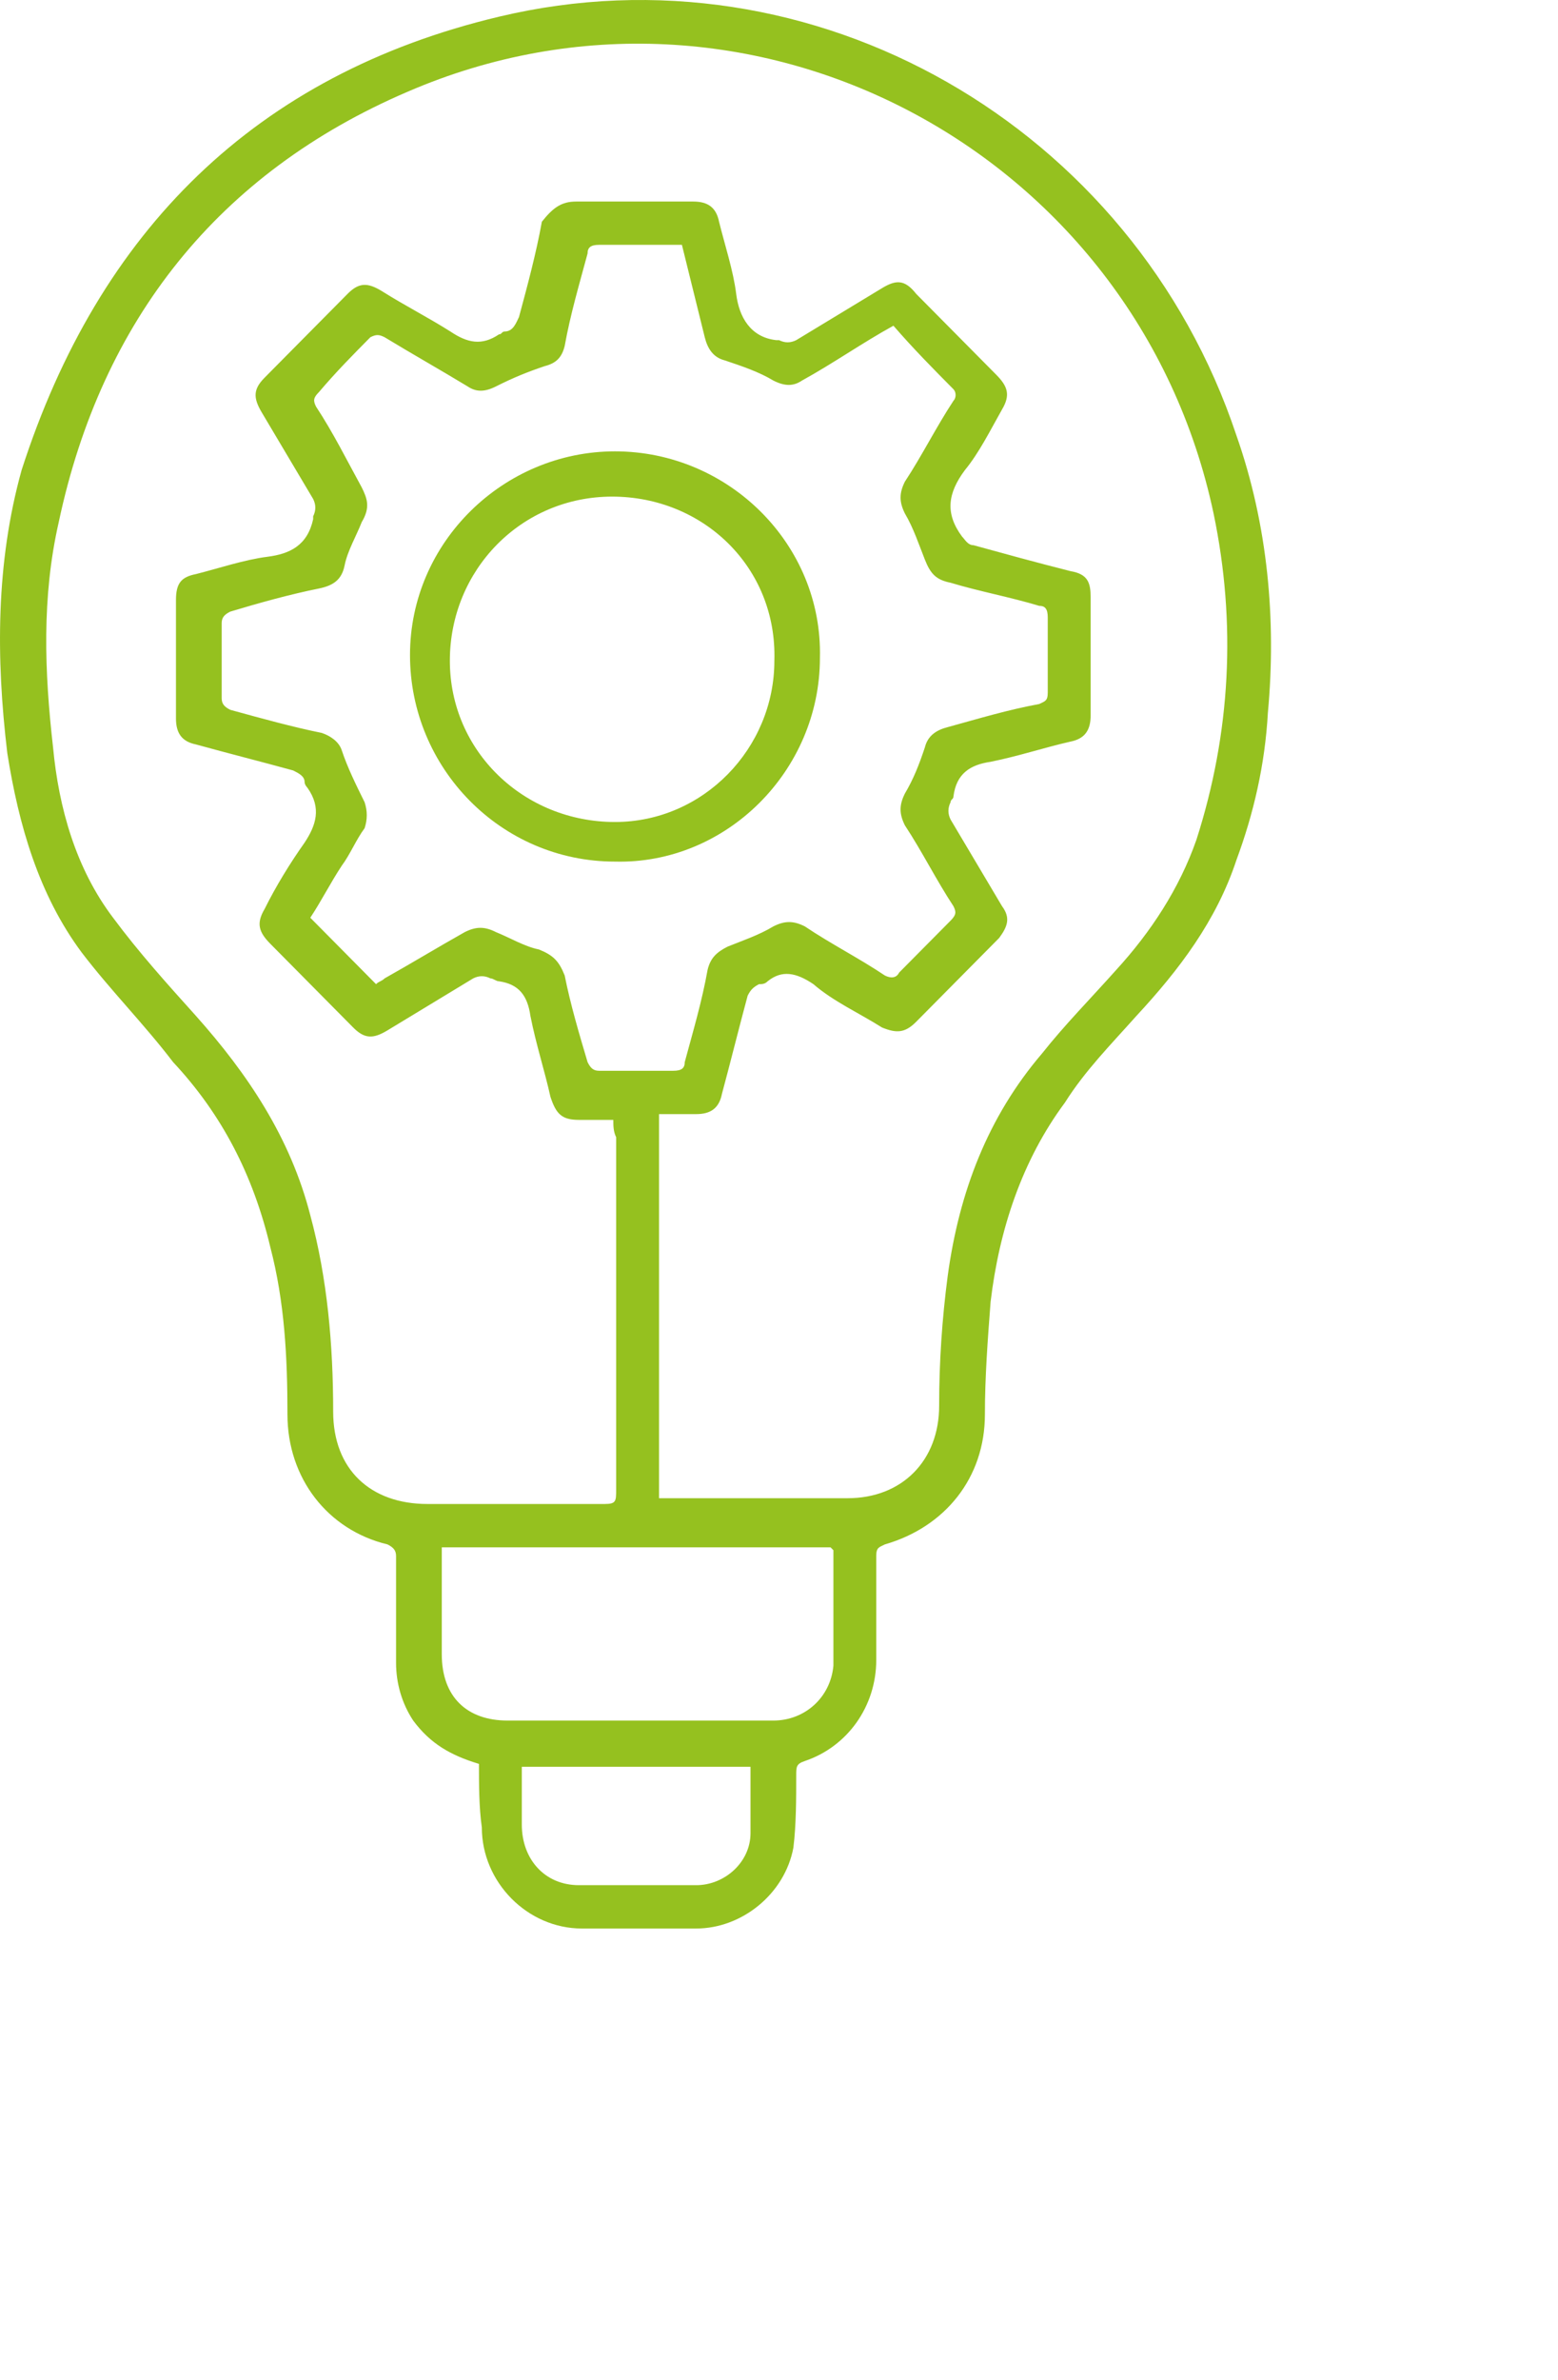 <svg width="38" height="58" viewBox="0 0 38 58" fill="none" xmlns="http://www.w3.org/2000/svg">
<path d="M11.682 42.988C10.985 42.777 10.497 42.495 10.078 41.932C9.799 41.51 9.66 41.017 9.66 40.525C9.66 39.68 9.66 38.765 9.66 37.921C9.66 37.78 9.59 37.71 9.451 37.639C7.987 37.287 7.011 36.02 7.011 34.472C7.011 33.064 6.941 31.727 6.592 30.39C6.174 28.63 5.407 27.152 4.222 25.885C3.525 24.97 2.688 24.126 1.991 23.211C0.945 21.803 0.457 20.114 0.178 18.355C-0.1 16.032 -0.1 13.709 0.527 11.457C2.409 5.615 6.244 1.815 12.17 0.407C19.839 -1.423 27.647 3.082 30.157 10.613C30.924 12.794 31.133 15.117 30.924 17.369C30.854 18.636 30.575 19.832 30.157 20.959C29.669 22.437 28.762 23.633 27.717 24.759C27.089 25.463 26.462 26.096 25.974 26.871C24.928 28.278 24.37 29.968 24.161 31.727C24.091 32.642 24.022 33.557 24.022 34.472C24.022 36.02 23.046 37.217 21.582 37.639C21.442 37.71 21.372 37.71 21.372 37.921C21.372 38.765 21.372 39.61 21.372 40.455C21.372 41.581 20.675 42.566 19.63 42.918C19.42 42.988 19.42 43.059 19.42 43.27C19.42 43.833 19.42 44.466 19.351 45.029C19.142 46.155 18.096 47 16.98 47C16.074 47 15.098 47 14.192 47C12.867 47 11.752 45.874 11.752 44.537C11.682 44.044 11.682 43.481 11.682 42.988ZM14.959 27.293C14.61 27.293 14.331 27.293 14.122 27.293C13.704 27.293 13.564 27.152 13.425 26.73C13.285 26.096 13.076 25.463 12.937 24.759C12.867 24.267 12.658 23.985 12.17 23.915C12.1 23.915 12.03 23.844 11.961 23.844C11.821 23.774 11.682 23.774 11.542 23.844C10.845 24.267 10.148 24.689 9.451 25.111C9.102 25.322 8.893 25.322 8.614 25.041C7.917 24.337 7.29 23.703 6.592 23C6.314 22.718 6.244 22.507 6.453 22.155C6.732 21.592 7.08 21.029 7.429 20.536C7.708 20.114 7.847 19.692 7.499 19.199C7.499 19.199 7.429 19.129 7.429 19.058C7.429 18.918 7.29 18.847 7.15 18.777C6.383 18.566 5.547 18.355 4.78 18.143C4.431 18.073 4.292 17.862 4.292 17.51C4.292 16.525 4.292 15.539 4.292 14.624C4.292 14.202 4.431 14.061 4.78 13.991C5.338 13.85 5.965 13.639 6.523 13.569C7.08 13.498 7.499 13.287 7.638 12.653V12.583C7.708 12.442 7.708 12.302 7.638 12.161C7.22 11.457 6.802 10.753 6.383 10.049C6.174 9.697 6.174 9.486 6.453 9.205C7.15 8.501 7.778 7.868 8.475 7.164C8.754 6.882 8.963 6.882 9.311 7.093C9.869 7.445 10.427 7.727 10.985 8.079C11.403 8.36 11.752 8.431 12.17 8.149C12.239 8.149 12.239 8.079 12.309 8.079C12.518 8.079 12.588 7.868 12.658 7.727C12.867 6.953 13.076 6.178 13.216 5.404C13.494 5.052 13.704 4.912 14.052 4.912C15.028 4.912 16.004 4.912 16.91 4.912C17.259 4.912 17.468 5.052 17.538 5.404C17.677 5.967 17.887 6.601 17.956 7.164C18.026 7.727 18.305 8.219 18.932 8.29C18.932 8.29 18.932 8.29 19.002 8.29C19.142 8.36 19.281 8.36 19.42 8.29C20.117 7.868 20.815 7.445 21.512 7.023C21.86 6.812 22.07 6.812 22.348 7.164C22.976 7.797 23.673 8.501 24.3 9.134C24.579 9.416 24.649 9.627 24.44 9.979C24.161 10.472 23.882 11.035 23.534 11.457C23.115 12.02 23.046 12.513 23.464 13.076C23.534 13.146 23.603 13.287 23.743 13.287C24.51 13.498 25.277 13.709 26.113 13.92C26.532 13.991 26.601 14.202 26.601 14.554C26.601 15.539 26.601 16.525 26.601 17.439C26.601 17.791 26.462 18.003 26.113 18.073C25.486 18.214 24.858 18.425 24.161 18.566C23.673 18.636 23.325 18.847 23.255 19.41C23.255 19.481 23.185 19.481 23.185 19.551C23.115 19.692 23.115 19.832 23.185 19.973C23.603 20.677 24.022 21.381 24.44 22.085C24.649 22.366 24.579 22.577 24.37 22.859C23.673 23.563 23.046 24.196 22.348 24.9C22.07 25.182 21.86 25.182 21.512 25.041C20.954 24.689 20.327 24.407 19.839 23.985C19.42 23.703 19.072 23.633 18.723 23.915C18.654 23.985 18.584 23.985 18.514 23.985C18.375 24.055 18.305 24.126 18.235 24.267C18.026 25.041 17.817 25.885 17.608 26.66C17.538 27.012 17.329 27.152 16.98 27.152C16.701 27.152 16.422 27.152 16.074 27.152C16.074 30.319 16.074 33.416 16.074 36.513C16.213 36.513 16.283 36.513 16.353 36.513C17.817 36.513 19.211 36.513 20.675 36.513C22 36.513 22.906 35.598 22.906 34.261C22.906 33.205 22.976 32.149 23.115 31.094C23.394 29.053 24.091 27.223 25.416 25.674C25.974 24.97 26.601 24.337 27.229 23.633C28.065 22.718 28.762 21.663 29.181 20.466C30.017 17.862 30.157 15.187 29.599 12.513C27.717 3.645 18.235 -1.352 9.939 2.237C5.338 4.208 2.479 7.797 1.433 12.724C1.015 14.554 1.085 16.384 1.294 18.214C1.433 19.692 1.852 21.17 2.758 22.366C3.385 23.211 4.083 23.985 4.78 24.759C6.035 26.167 7.08 27.715 7.568 29.616C7.987 31.164 8.126 32.783 8.126 34.402C8.126 35.809 9.033 36.654 10.427 36.654C11.891 36.654 13.285 36.654 14.749 36.654C15.028 36.654 15.028 36.584 15.028 36.302C15.028 33.416 15.028 30.531 15.028 27.715C14.959 27.575 14.959 27.434 14.959 27.293ZM16.632 5.967C15.934 5.967 15.307 5.967 14.61 5.967C14.401 5.967 14.331 6.038 14.331 6.178C14.122 6.953 13.913 7.656 13.773 8.431C13.704 8.712 13.564 8.853 13.285 8.923C12.867 9.064 12.518 9.205 12.1 9.416C11.821 9.557 11.612 9.557 11.403 9.416C10.706 8.994 10.078 8.642 9.381 8.219C9.242 8.149 9.172 8.149 9.033 8.219C8.614 8.642 8.196 9.064 7.778 9.557C7.638 9.697 7.638 9.768 7.708 9.909C8.126 10.542 8.475 11.246 8.823 11.879C8.963 12.161 9.033 12.372 8.823 12.724C8.684 13.076 8.475 13.428 8.405 13.78C8.335 14.132 8.126 14.272 7.778 14.343C7.08 14.483 6.314 14.695 5.616 14.906C5.477 14.976 5.407 15.046 5.407 15.187C5.407 15.821 5.407 16.384 5.407 17.017C5.407 17.158 5.477 17.228 5.616 17.299C6.383 17.51 7.15 17.721 7.847 17.862C8.056 17.932 8.266 18.073 8.335 18.284C8.475 18.706 8.684 19.129 8.893 19.551C8.963 19.762 8.963 19.973 8.893 20.184C8.684 20.466 8.544 20.818 8.335 21.099C8.056 21.522 7.847 21.944 7.568 22.366C8.126 22.929 8.614 23.422 9.172 23.985C9.242 23.915 9.311 23.915 9.381 23.844C10.009 23.492 10.706 23.07 11.333 22.718C11.612 22.577 11.821 22.577 12.1 22.718C12.449 22.859 12.797 23.07 13.146 23.14C13.494 23.281 13.634 23.422 13.773 23.774C13.913 24.478 14.122 25.182 14.331 25.885C14.401 26.026 14.47 26.096 14.61 26.096C15.237 26.096 15.795 26.096 16.422 26.096C16.632 26.096 16.701 26.026 16.701 25.885C16.91 25.111 17.12 24.407 17.259 23.633C17.329 23.352 17.468 23.211 17.747 23.07C18.096 22.929 18.514 22.789 18.863 22.577C19.142 22.437 19.351 22.437 19.63 22.577C20.257 23 20.954 23.352 21.582 23.774C21.721 23.844 21.86 23.844 21.93 23.703C22.348 23.281 22.767 22.859 23.185 22.437C23.325 22.296 23.325 22.226 23.255 22.085C22.837 21.451 22.488 20.747 22.07 20.114C21.93 19.832 21.93 19.621 22.07 19.34C22.279 18.988 22.418 18.636 22.558 18.214C22.627 17.932 22.837 17.791 23.115 17.721C23.882 17.51 24.579 17.299 25.346 17.158C25.486 17.088 25.555 17.088 25.555 16.877C25.555 16.243 25.555 15.68 25.555 15.046C25.555 14.835 25.486 14.765 25.346 14.765C24.649 14.554 23.882 14.413 23.185 14.202C22.837 14.132 22.697 13.991 22.558 13.639C22.418 13.287 22.279 12.865 22.07 12.513C21.93 12.231 21.93 12.02 22.07 11.739C22.488 11.105 22.837 10.401 23.255 9.768C23.325 9.697 23.325 9.557 23.255 9.486C22.767 8.994 22.279 8.501 21.791 7.938C21.024 8.36 20.327 8.853 19.56 9.275C19.351 9.416 19.142 9.416 18.863 9.275C18.514 9.064 18.096 8.923 17.677 8.783C17.398 8.712 17.259 8.501 17.189 8.219C17.05 7.656 16.841 6.812 16.632 5.967ZM10.775 37.71C10.775 37.78 10.775 37.78 10.775 37.78C10.775 38.624 10.775 39.469 10.775 40.314C10.775 41.369 11.403 41.932 12.379 41.932C13.913 41.932 15.377 41.932 16.91 41.932C17.538 41.932 18.235 41.932 18.863 41.932C19.63 41.932 20.257 41.369 20.327 40.595C20.327 39.68 20.327 38.695 20.327 37.78C20.327 37.78 20.327 37.78 20.257 37.71C17.12 37.71 13.913 37.71 10.775 37.71ZM18.305 43.059C16.422 43.059 14.61 43.059 12.727 43.059C12.727 43.551 12.727 43.974 12.727 44.466C12.727 45.311 13.285 45.944 14.122 45.944C15.098 45.944 16.004 45.944 16.98 45.944C17.677 45.944 18.305 45.381 18.305 44.677C18.305 44.185 18.305 43.622 18.305 43.059Z" fill="#95C11F"/>
<path d="M14.999 20.998C12.222 20.998 10 18.723 10 15.965C10 13.207 12.291 11 14.999 11C17.777 11 20.068 13.275 19.998 16.034C19.998 18.792 17.707 21.067 14.999 20.998ZM14.93 12.103C12.708 12.103 10.972 13.896 10.972 16.103C10.972 18.309 12.777 20.033 14.999 20.033C17.152 20.033 18.887 18.24 18.887 16.103C18.957 13.827 17.152 12.103 14.93 12.103Z" fill="#95C11F"/>
</svg>
